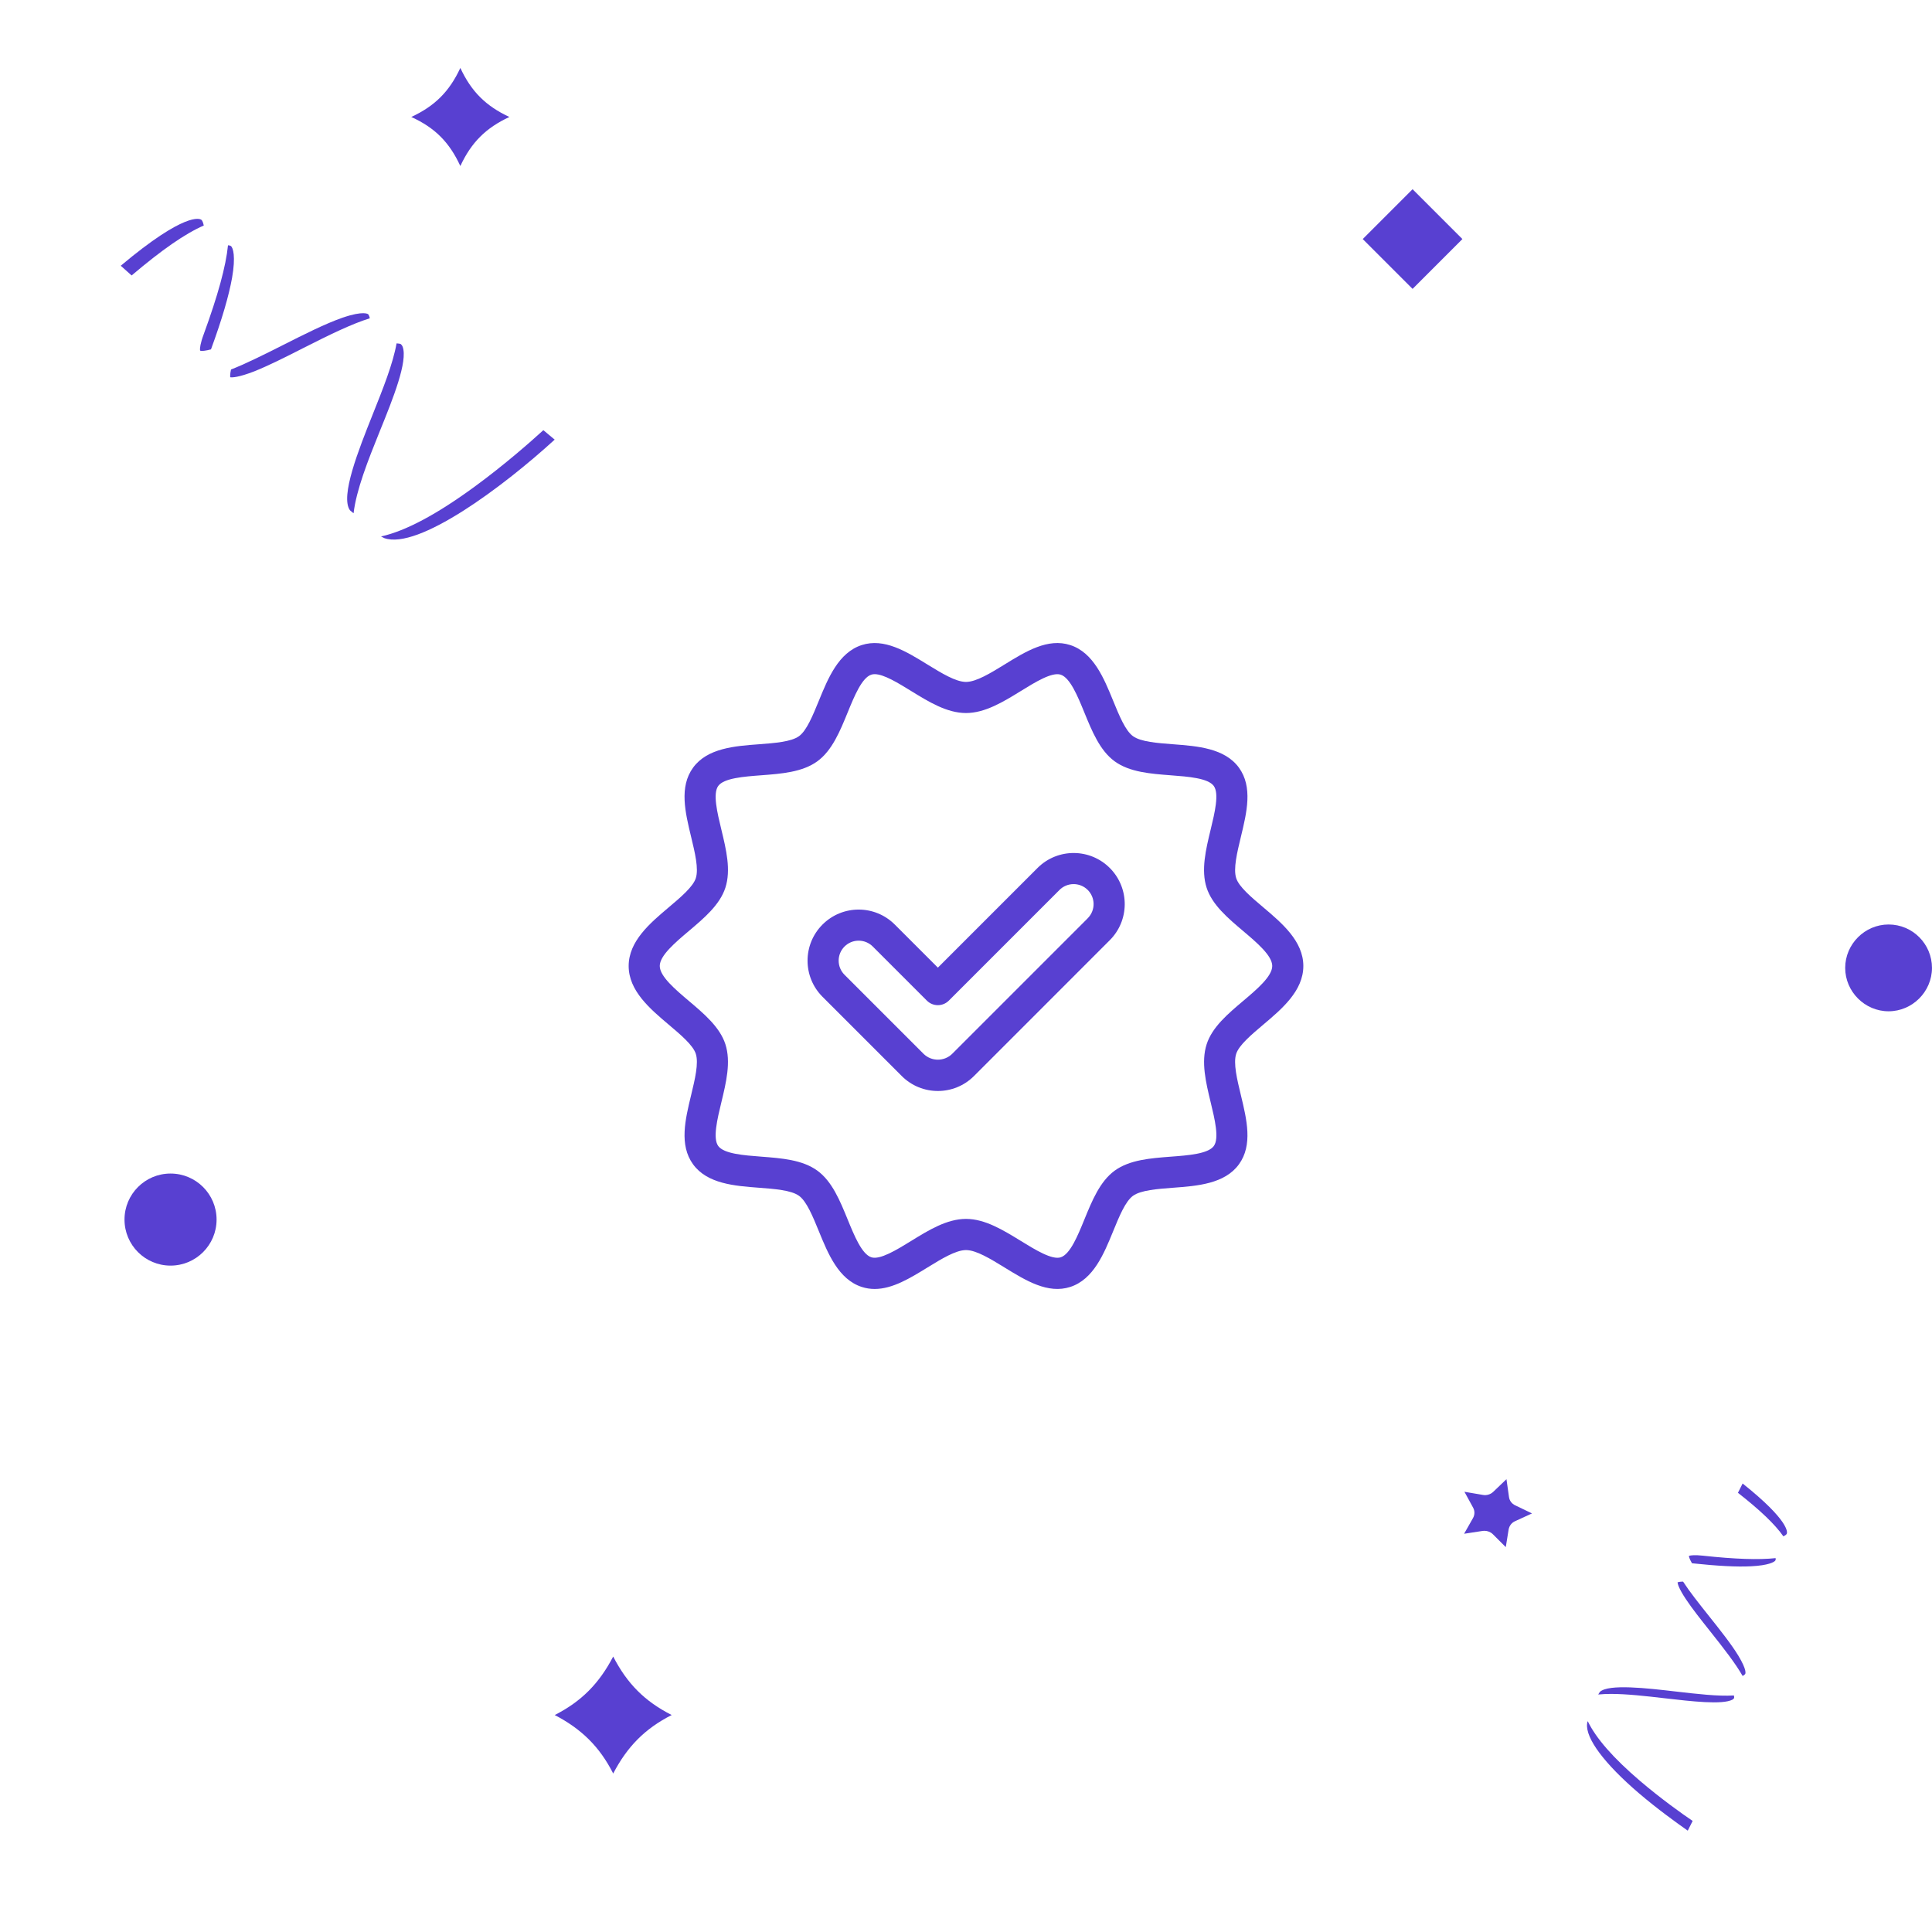 <svg width="189" height="189" viewBox="0 0 189 189" fill="none" xmlns="http://www.w3.org/2000/svg">
<path d="M123.576 100.241C125.415 98.688 127.5 96.927 127.5 94.499C127.5 92.071 125.414 90.311 123.577 88.757C122.412 87.772 121.207 86.758 120.933 85.91C120.635 84.991 121.02 83.405 121.389 81.873C121.97 79.471 122.572 76.987 121.198 75.095C119.807 73.189 117.131 72.987 114.767 72.808C113.203 72.69 111.594 72.569 110.832 72.014C110.089 71.473 109.482 69.991 108.897 68.557C107.994 66.346 106.97 63.841 104.7 63.104C102.512 62.393 100.355 63.719 98.274 65.004C96.912 65.841 95.502 66.71 94.5 66.71C93.498 66.71 92.088 65.841 90.725 65.004C88.639 63.719 86.488 62.397 84.3 63.104C82.029 63.841 81.007 66.346 80.103 68.556C79.517 69.99 78.912 71.473 78.168 72.014C77.406 72.569 75.793 72.691 74.233 72.809C71.87 72.982 69.193 73.189 67.802 75.096C66.428 76.984 67.03 79.467 67.611 81.874C67.981 83.407 68.366 84.993 68.067 85.911C67.793 86.756 66.59 87.774 65.424 88.758C63.584 90.312 61.5 92.072 61.5 94.499C61.5 96.927 63.586 98.688 65.424 100.242C66.588 101.226 67.793 102.241 68.067 103.088C68.365 104.008 67.98 105.593 67.611 107.125C67.03 109.528 66.428 112.012 67.802 113.903C69.193 115.81 71.87 116.013 74.233 116.191C75.797 116.309 77.407 116.431 78.169 116.985C78.912 117.526 79.518 119.008 80.104 120.443C81.007 122.654 82.03 125.158 84.301 125.896C84.71 126.029 85.136 126.096 85.566 126.095C87.318 126.095 89.042 125.031 90.726 123.997C92.09 123.158 93.499 122.29 94.501 122.29C95.503 122.29 96.912 123.159 98.276 123.997C100.362 125.279 102.515 126.604 104.7 125.896C106.971 125.158 107.994 122.654 108.897 120.443C109.483 119.009 110.089 117.526 110.832 116.985C111.594 116.431 113.207 116.31 114.766 116.192C117.13 116.018 119.811 115.811 121.197 113.904C122.571 112.016 121.969 109.533 121.389 107.126C121.018 105.593 120.634 104.008 120.932 103.089C121.207 102.243 122.412 101.225 123.576 100.241ZM118.044 102.149C117.48 103.887 117.967 105.896 118.437 107.841C118.836 109.492 119.288 111.359 118.742 112.11C118.182 112.878 116.248 113.024 114.541 113.152C112.558 113.303 110.507 113.457 109.047 114.519C107.603 115.569 106.832 117.459 106.085 119.286C105.433 120.884 104.695 122.695 103.764 122.998C102.917 123.269 101.299 122.278 99.874 121.401C98.143 120.339 96.363 119.24 94.5 119.24C92.637 119.24 90.85 120.337 89.13 121.399C87.705 122.277 86.089 123.266 85.24 122.996C84.311 122.694 83.572 120.883 82.918 119.284C82.173 117.459 81.4 115.568 79.957 114.518C78.498 113.455 76.445 113.301 74.462 113.15C72.756 113.02 70.821 112.875 70.261 112.107C69.716 111.355 70.169 109.487 70.567 107.837C71.038 105.892 71.523 103.882 70.96 102.146C70.418 100.477 68.875 99.175 67.387 97.916C66.054 96.786 64.542 95.512 64.542 94.496C64.542 93.48 66.053 92.204 67.386 91.077C68.876 89.818 70.418 88.516 70.96 86.846C71.525 85.108 71.038 83.1 70.568 81.156C70.169 79.504 69.716 77.637 70.262 76.886C70.822 76.118 72.756 75.972 74.462 75.843C76.446 75.693 78.498 75.539 79.958 74.475C81.4 73.425 82.173 71.536 82.918 69.71C83.572 68.111 84.309 66.299 85.24 65.998C85.346 65.965 85.455 65.95 85.565 65.951C86.462 65.951 87.87 66.82 89.128 67.595C90.851 68.656 92.633 69.753 94.497 69.753C96.36 69.753 98.143 68.662 99.869 67.597C101.294 66.718 102.904 65.727 103.76 65.999C104.688 66.301 105.428 68.113 106.082 69.711C106.828 71.536 107.6 73.427 109.043 74.477C110.502 75.54 112.554 75.693 114.538 75.845C116.244 75.974 118.179 76.12 118.738 76.887C119.284 77.639 118.832 79.507 118.433 81.158C117.962 83.102 117.477 85.112 118.04 86.848C118.582 88.519 120.125 89.82 121.614 91.08C122.947 92.209 124.458 93.482 124.458 94.498C124.458 95.514 122.947 96.791 121.613 97.918C120.123 99.177 118.582 100.479 118.044 102.149Z" fill="#5840D1"/>
<path d="M101.471 84.937L91.749 94.66L87.532 90.444C85.579 88.492 82.415 88.493 80.463 90.445C78.512 92.398 78.512 95.562 80.465 97.514L88.215 105.264C90.167 107.215 93.33 107.215 95.282 105.264L108.538 92.003C110.504 90.067 110.528 86.903 108.591 84.937C106.654 82.971 103.49 82.947 101.524 84.884C101.506 84.902 101.489 84.92 101.471 84.937ZM106.387 89.853L93.131 103.109C92.358 103.849 91.139 103.849 90.366 103.109L82.615 95.358C81.852 94.595 81.852 93.357 82.616 92.594C83.379 91.831 84.617 91.831 85.38 92.595L90.671 97.886C91.265 98.48 92.227 98.48 92.821 97.886L103.62 87.086C104.37 86.309 105.608 86.287 106.385 87.037C107.162 87.787 107.183 89.025 106.433 89.802C106.417 89.818 106.401 89.835 106.385 89.85L106.387 89.853Z" fill="#5840D1"/>
<path d="M170.474 145.125L170.016 146.036C172.178 147.725 173.641 149.119 174.46 150.293C174.646 150.205 174.744 150.128 174.788 150.052L174.799 150.019C174.843 149.909 175.072 148.79 170.474 145.125Z" fill="#5840D1"/>
<path d="M167.207 158.123C166.148 156.795 165.269 155.684 164.65 154.723C164.346 154.723 164.177 154.768 164.109 154.791C164.121 154.952 164.233 155.398 164.909 156.417C165.528 157.356 166.384 158.432 167.285 159.566C168.682 161.318 169.786 162.749 170.473 163.951C170.619 163.882 170.687 163.814 170.721 163.768C170.754 163.722 170.912 163.39 170.056 161.97C169.358 160.825 168.265 159.451 167.207 158.123Z" fill="#5840D1"/>
<path d="M155.326 168.381L155.304 168.414C155.281 168.482 155.27 168.549 155.259 168.627C155.103 170.059 156.941 172.52 160.306 175.406C162.166 176.994 164.071 178.359 165.107 179.086L165.586 178.135C164.561 177.442 162.5 175.976 160.439 174.22C157.821 171.983 156.128 170.048 155.326 168.381Z" fill="#5840D1"/>
<path d="M163.918 165.472C161.141 165.149 157.362 164.713 156.509 165.51L156.359 165.747V165.766C156.751 165.728 157.154 165.709 157.592 165.709C159.148 165.709 160.98 165.917 162.858 166.135C165.496 166.439 168.492 166.789 169.483 166.268C169.54 166.24 169.598 166.183 169.632 166.126L169.644 166.107C169.655 166.059 169.644 165.984 169.621 165.86C168.054 165.955 166.061 165.718 163.918 165.472Z" fill="#5840D1"/>
<path d="M166.564 152.183C165.792 152.099 165.418 152.152 165.254 152.194L165.219 152.246C165.242 152.362 165.312 152.572 165.523 152.929C168.015 153.192 169.899 153.297 171.303 153.223C172.987 153.139 173.596 152.814 173.689 152.635C173.689 152.625 173.724 152.562 173.701 152.425C172.063 152.604 169.746 152.53 166.564 152.183Z" fill="#5840D1"/>
<path d="M148.213 148.812L149.871 148.052L148.224 147.26C147.888 147.1 147.664 146.8 147.619 146.447L147.372 144.703L146.073 145.944C145.815 146.19 145.434 146.308 145.075 146.244L143.26 145.934L144.112 147.496C144.28 147.806 144.28 148.181 144.101 148.502L143.227 150.042L145.042 149.764C145.098 149.753 145.165 149.753 145.221 149.753C145.524 149.753 145.826 149.871 146.039 150.085L147.305 151.348L147.585 149.614C147.653 149.261 147.877 148.962 148.213 148.812Z" fill="#5840D1"/>
<path d="M39.39 33.919C39.359 33.83 39.298 33.74 39.206 33.666L39.191 33.651C39.13 33.621 39.008 33.607 38.794 33.592C38.442 35.585 37.478 37.994 36.439 40.596C35.093 43.972 33.258 48.567 34.237 49.921L34.558 50.188C34.573 50.188 34.573 50.203 34.589 50.203C34.864 47.913 35.98 45.087 37.157 42.173C38.457 38.975 39.91 35.347 39.39 33.919Z" fill="#5840D1"/>
<path d="M53.154 42.082C51.926 43.201 49.395 45.438 46.46 47.586C42.732 50.316 39.692 51.942 37.281 52.479L37.326 52.509C37.401 52.554 37.491 52.598 37.596 52.643C40.89 53.807 49.156 47.676 54.262 43.007L53.154 42.082Z" fill="#5840D1"/>
<path d="M19.565 34.267L19.624 34.326C19.786 34.34 20.095 34.326 20.64 34.178C21.73 31.211 22.392 28.909 22.702 27.182C23.07 25.086 22.805 24.23 22.584 24.068C22.569 24.053 22.496 24.009 22.304 23.994C22.098 26.06 21.317 28.894 19.933 32.687C19.594 33.588 19.55 34.06 19.565 34.267Z" fill="#5840D1"/>
<path d="M19.724 21.523L19.679 21.492C19.544 21.396 18.121 20.699 11.812 25.996L12.876 26.947C15.813 24.457 18.106 22.855 19.934 22.063C19.874 21.777 19.799 21.603 19.724 21.523Z" fill="#5840D1"/>
<path d="M36.024 30.745C36.009 30.729 35.588 30.367 33.516 31.076C31.834 31.659 29.746 32.714 27.719 33.738C25.692 34.762 24.01 35.597 22.598 36.148C22.508 36.558 22.508 36.794 22.523 36.905C22.733 36.936 23.334 36.92 24.851 36.337C26.232 35.786 27.869 34.967 29.596 34.085C32.269 32.73 34.432 31.675 36.174 31.139C36.144 30.934 36.069 30.808 36.024 30.745Z" fill="#5840D1"/>
<path d="M45.033 16.242C46.105 13.936 47.526 12.515 49.832 11.443C47.526 10.372 46.105 8.951 45.033 6.645C43.962 8.951 42.541 10.372 40.234 11.443C42.541 12.492 43.962 13.913 45.033 16.242Z" fill="#5840D1"/>
<path d="M133.312 23.386L138.187 18.511L143.061 23.386L138.187 28.26L133.312 23.386Z" fill="#5840D1"/>
<path d="M59.987 162.053C58.621 164.674 56.886 166.446 54.266 167.774C56.886 169.14 58.658 170.875 59.987 173.496C61.353 170.875 63.088 169.103 65.709 167.774C63.088 166.446 61.353 164.711 59.987 162.053Z" fill="#5840D1"/>
<path d="M184.753 90.439C182.427 90.439 180.508 92.359 180.508 94.685C180.508 97.01 182.427 98.93 184.753 98.93C187.079 98.93 188.998 97.01 188.998 94.685C188.998 92.359 187.115 90.439 184.753 90.439Z" fill="#5840D1"/>
<path d="M16.683 123.81C19.17 123.81 21.187 121.793 21.187 119.306C21.187 116.819 19.17 114.803 16.683 114.803C14.196 114.803 12.18 116.819 12.18 119.306C12.18 121.793 14.196 123.81 16.683 123.81Z" fill="#5840D1"/>
</svg>
